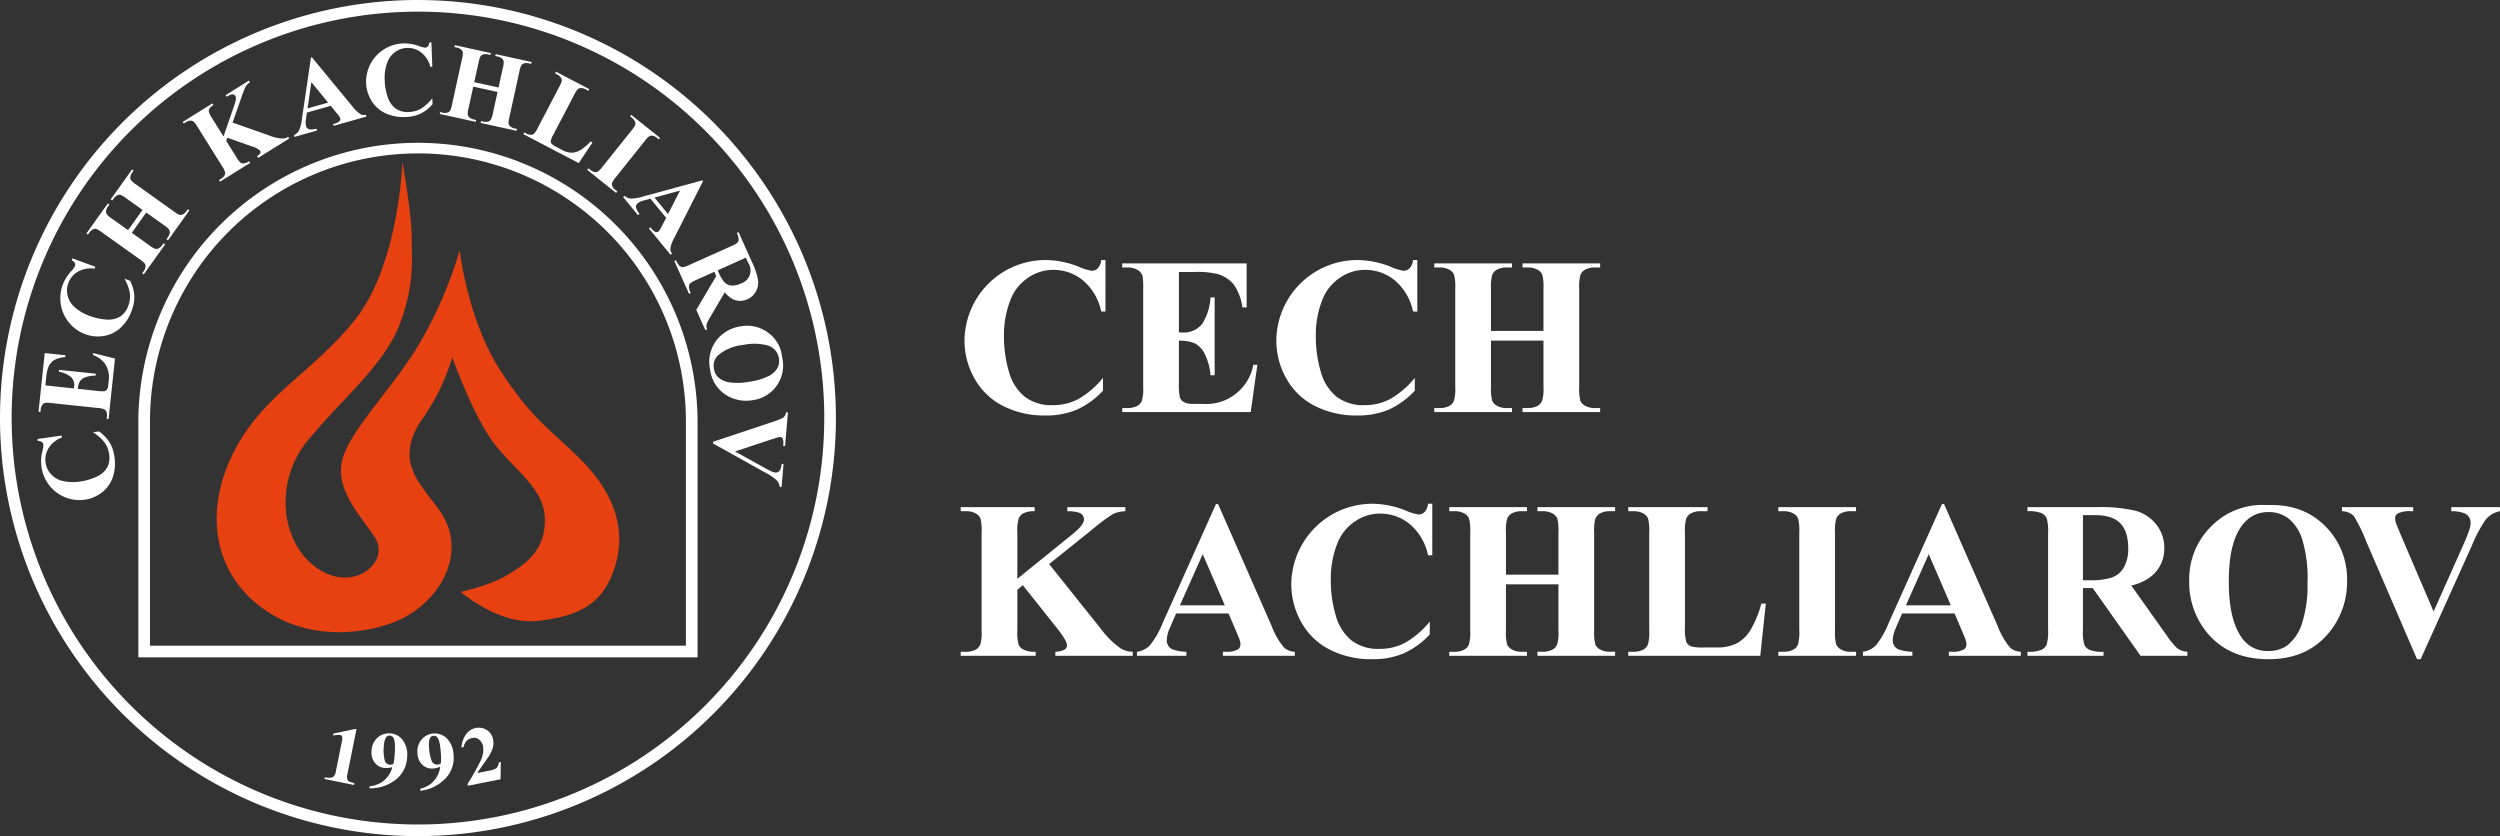 <svg id="Layer_1" data-name="Layer 1" xmlns="http://www.w3.org/2000/svg" viewBox="0 0 505.231 168.977"><rect x="0" y="0" width="505.231" height="168.977" fill="#333333" stroke="none"/><defs><style>.cls-1{fill:#fff;}.cls-2{fill:#e74011;}</style></defs><path class="cls-1" d="M505.231,102.487v.823a4.855,4.855,0,0,0-2.92,1.746,27.175,27.175,0,0,0-2.768,5.211l-10.35,22.953h-.727l-10.305-23.883a30.57,30.57,0,0,0-2.488-5.075,3.522,3.522,0,0,0-2.379-.952v-.823H487.69v.823h-.482a5.094,5.094,0,0,0-2.664.483,1.08,1.08,0,0,0-.504.976,3.264,3.264,0,0,0,.172.945c.123.356.521,1.331,1.193,2.912l6.406,14.952,5.936-13.312a34.393,34.393,0,0,0,1.307-3.236,4.901,4.901,0,0,0,.242-1.398,1.969,1.969,0,0,0-.355-1.173,2.145,2.145,0,0,0-1.035-.771,6.881,6.881,0,0,0-2.527-.378v-.823Zm-46.786.997q-4.128,0-6.274,4.212-1.749,3.45-1.748,9.923,0,7.693,2.699,11.368a6.161,6.161,0,0,0,5.275,2.57,6.353,6.353,0,0,0,3.812-1.105,9.139,9.139,0,0,0,3.033-4.537,25.058,25.058,0,0,0,1.088-8.116,26.825,26.825,0,0,0-1.111-8.916,8.687,8.687,0,0,0-2.828-4.182,6.661,6.661,0,0,0-3.947-1.218m-.272-1.414q7.178-.274,11.666,4.182A15.089,15.089,0,0,1,474.324,117.4a16.017,16.017,0,0,1-3.342,10.059q-4.436,5.763-12.521,5.762-8.098,0-12.535-5.497a15.937,15.937,0,0,1-3.502-10.302,14.987,14.987,0,0,1,4.553-11.154,14.465,14.465,0,0,1,11.197-4.197m-37.228,2.035v13.158h1.264a14.077,14.077,0,0,0,4.604-.56,4.589,4.589,0,0,0,2.406-2.042,7.488,7.488,0,0,0,.877-3.842c0-2.291-.537-3.978-1.611-5.074q-1.597-1.645-5.172-1.641Zm0,14.732v8.425a9.316,9.316,0,0,0,.297,3.063,2.203,2.203,0,0,0,1.051,1.014,7.14,7.14,0,0,0,2.818.378v.816h-15.376v-.816a6.757,6.757,0,0,0,2.825-.394,2.281,2.281,0,0,0,1.045-1.005,9.282,9.282,0,0,0,.295-3.057V107.765a9.42,9.42,0,0,0-.295-3.07,2.195,2.195,0,0,0-1.059-1.006,6.941,6.941,0,0,0-2.812-.378v-.823h13.956a30.533,30.533,0,0,1,7.977.756,8.025,8.025,0,0,1,4.119,2.782,7.473,7.473,0,0,1,1.596,4.75,7.115,7.115,0,0,1-2.396,5.499,9.857,9.857,0,0,1-4.271,2.056l7.221,10.173a15.999,15.999,0,0,0,2.01,2.458,3.784,3.784,0,0,0,2.109.756v.816h-9.459l-9.678-13.696ZM394.25,122.339l-4.468-10.347L385.17,122.339Zm.757,1.642H384.397l-1.264,2.927a6.506,6.506,0,0,0-.617,2.412,1.994,1.994,0,0,0,1.02,1.86,8.416,8.416,0,0,0,2.941.537v.816h-9.988v-.816a4.461,4.461,0,0,0,2.654-1.346,17.438,17.438,0,0,0,2.57-4.53l10.744-23.975h.424l10.828,24.64a14.975,14.975,0,0,0,2.547,4.409,3.514,3.514,0,0,0,2.133.802v.816H393.856v-.816h.598a4.514,4.514,0,0,0,2.457-.492,1.183,1.183,0,0,0,.493-1.02,2.655,2.655,0,0,0-.138-.818c-.03-.135-.25-.688-.666-1.663Zm-19.916,7.736v.816H359.385v-.816h1a4.142,4.142,0,0,0,2.101-.469,1.969,1.969,0,0,0,.886-1.067,8.896,8.896,0,0,0,.249-2.79V107.628a9.728,9.728,0,0,0-.249-2.881,2.168,2.168,0,0,0-.984-1.006,3.974,3.974,0,0,0-2.002-.431h-1v-.823H375.09v.823h-.998a4.128,4.128,0,0,0-2.101.462,2.096,2.096,0,0,0-.909,1.065,9.394,9.394,0,0,0-.24,2.79v19.763a9.779,9.779,0,0,0,.248,2.882,2.316,2.316,0,0,0,1,1.006,3.907,3.907,0,0,0,2.002.439Zm-18.23-9.733-1.126,10.55H329.059v-.816h.998a4.147,4.147,0,0,0,2.103-.469,2.006,2.006,0,0,0,.892-1.067,9.121,9.121,0,0,0,.244-2.79V107.628a9.976,9.976,0,0,0-.244-2.881,2.213,2.213,0,0,0-.99-1.006,3.98,3.98,0,0,0-2.004-.431h-.998v-.823h16.023v.823h-1.31a4.164,4.164,0,0,0-2.108.462,2.18,2.18,0,0,0-.908,1.065,9.256,9.256,0,0,0-.24,2.79v19.144a9.898,9.898,0,0,0,.263,2.934,1.765,1.765,0,0,0,1.044.945,10.444,10.444,0,0,0,2.676.196h2.504a8.521,8.521,0,0,0,3.991-.839,7.366,7.366,0,0,0,2.752-2.662,21.393,21.393,0,0,0,2.208-5.362Zm-52.52-3.895v9.302a9.78,9.78,0,0,0,.248,2.882,2.316,2.316,0,0,0,1,1.006,3.92,3.92,0,0,0,2.004.439h.996v.816H292.884v-.816h1a4.153,4.153,0,0,0,2.103-.469,1.977,1.977,0,0,0,.883-1.067,8.895,8.895,0,0,0,.249-2.79V107.628a9.727,9.727,0,0,0-.249-2.881,2.211,2.211,0,0,0-.982-1.006,3.982,3.982,0,0,0-2.004-.431h-1v-.823h15.705v.823h-.996a4.14,4.14,0,0,0-2.103.462,2.096,2.096,0,0,0-.909,1.065,9.121,9.121,0,0,0-.24,2.79v8.509h10.607v-8.509a10.145,10.145,0,0,0-.24-2.881,2.249,2.249,0,0,0-1-1.006,4.067,4.067,0,0,0-2.018-.431h-.976v-.823h15.69v.823h-.978a4.103,4.103,0,0,0-2.107.462,2.175,2.175,0,0,0-.908,1.065,9.3,9.3,0,0,0-.242,2.79v19.763a10.085,10.085,0,0,0,.242,2.882,2.242,2.242,0,0,0,.997,1.006,3.976,3.976,0,0,0,2.019.439h.978v.816h-15.69v-.816h.976a4.12,4.12,0,0,0,2.11-.469,2.16,2.16,0,0,0,.908-1.067,9.275,9.275,0,0,0,.24-2.79v-9.302Zm-14.888-16.283v10.405h-.862a11.097,11.097,0,0,0-3.636-6.246,9.292,9.292,0,0,0-6.026-2.171,8.862,8.862,0,0,0-5.156,1.619,9.401,9.401,0,0,0-3.434,4.235,19.187,19.187,0,0,0-1.398,7.441,24.797,24.797,0,0,0,1.021,7.343,9.713,9.713,0,0,0,3.19,5.008,8.837,8.837,0,0,0,5.626,1.693,10.91,10.91,0,0,0,5.193-1.239,17.898,17.898,0,0,0,4.974-4.274v2.595a16.422,16.422,0,0,1-5.261,3.819,15.915,15.915,0,0,1-6.396,1.187,18.342,18.342,0,0,1-8.537-1.928,13.65,13.65,0,0,1-5.762-5.536,15.578,15.578,0,0,1-2.025-7.691,16.428,16.428,0,0,1,8.315-14.135,16.411,16.411,0,0,1,8.122-2.125,18.435,18.435,0,0,1,6.691,1.369,10.488,10.488,0,0,0,2.592.801,1.684,1.684,0,0,0,1.227-.521,2.849,2.849,0,0,0,.68-1.649ZM247.53,122.339l-4.468-10.347L238.45,122.339Zm.756,1.642H237.678l-1.262,2.927a6.446,6.446,0,0,0-.621,2.412,1.995,1.995,0,0,0,1.022,1.86,8.39,8.39,0,0,0,2.94.537v.816H229.77v-.816a4.46,4.46,0,0,0,2.654-1.346,17.5,17.5,0,0,0,2.57-4.53l10.744-23.975h.424l10.827,24.64a14.901,14.901,0,0,0,2.549,4.409,3.507,3.507,0,0,0,2.133.802v.816H247.137v-.816h.597a4.524,4.524,0,0,0,2.458-.492,1.182,1.182,0,0,0,.491-1.02,2.678,2.678,0,0,0-.136-.818c-.03-.135-.249-.688-.666-1.663Zm-36.264-9.991,10.563,13.227a17.194,17.194,0,0,0,3.856,3.79,4.772,4.772,0,0,0,2.48.711v.816H213.284v-.816a4.228,4.228,0,0,0,1.914-.469.985.985,0,0,0,.438-.817c0-.619-.681-1.792-2.042-3.502l-6.888-8.667-1.111.931v8.198a9.162,9.162,0,0,0,.272,2.928,2.207,2.207,0,0,0,1.013.983,5.232,5.232,0,0,0,2.42.416v.816H194.148v-.816h.998a4.14,4.14,0,0,0,2.101-.469,1.979,1.979,0,0,0,.886-1.067,8.967,8.967,0,0,0,.241-2.79V107.628a9.803,9.803,0,0,0-.241-2.881,2.205,2.205,0,0,0-.983-1.006,4.008,4.008,0,0,0-2.004-.431h-.998v-.823h14.947v.823a4.879,4.879,0,0,0-2.32.439,2.142,2.142,0,0,0-.908,1.044,8.571,8.571,0,0,0-.272,2.835v9.35l11.145-9.017q2.325-1.882,2.328-3.009a1.474,1.474,0,0,0-.952-1.331,7.555,7.555,0,0,0-2.419-.311v-.823H227.415v.823a6.61,6.61,0,0,0-2.465.559,35.265,35.265,0,0,0-4.135,3.071Zm89.294-45.155v9.302a9.753,9.753,0,0,0,.248,2.882,2.312,2.312,0,0,0,1,1.006,3.894,3.894,0,0,0,2,.439h1v.817H289.86v-.817h1a4.155,4.155,0,0,0,2.101-.468,1.986,1.986,0,0,0,.885-1.067,8.862,8.862,0,0,0,.25-2.791V58.374a9.678,9.678,0,0,0-.25-2.881,2.198,2.198,0,0,0-.984-1.006,3.975,3.975,0,0,0-2.001-.432h-1v-.824h15.704v.824h-1a4.146,4.146,0,0,0-2.1.461,2.119,2.119,0,0,0-.908,1.066,9.13,9.13,0,0,0-.24,2.791v8.508h10.607V58.374a9.972,9.972,0,0,0-.244-2.881,2.21,2.21,0,0,0-.996-1.006,4.067,4.067,0,0,0-2.018-.432h-.976v-.824h15.688v.824h-.975a4.127,4.127,0,0,0-2.11.461,2.196,2.196,0,0,0-.905,1.066,9.238,9.238,0,0,0-.242,2.791V78.136a10.013,10.013,0,0,0,.242,2.882,2.229,2.229,0,0,0,.996,1.006,3.972,3.972,0,0,0,2.019.439h.975v.817H307.689v-.817h.976a4.133,4.133,0,0,0,2.109-.468,2.154,2.154,0,0,0,.905-1.067,9.13,9.13,0,0,0,.244-2.791V68.834ZM286.427,52.551V62.957h-.86a11.104,11.104,0,0,0-3.638-6.246,9.275,9.275,0,0,0-6.026-2.171,8.865,8.865,0,0,0-5.155,1.618,9.408,9.408,0,0,0-3.434,4.234,19.142,19.142,0,0,0-1.399,7.442,24.837,24.837,0,0,0,1.022,7.344,9.716,9.716,0,0,0,3.191,5.006,8.82,8.82,0,0,0,5.625,1.695,10.904,10.904,0,0,0,5.191-1.241,17.875,17.875,0,0,0,4.976-4.271V78.96a16.401,16.401,0,0,1-5.262,3.819,15.942,15.942,0,0,1-6.396,1.188,18.343,18.343,0,0,1-8.537-1.928,13.679,13.679,0,0,1-5.762-5.536,15.548,15.548,0,0,1-2.025-7.691,16.426,16.426,0,0,1,8.316-14.136,16.404,16.404,0,0,1,8.121-2.125,18.438,18.438,0,0,1,6.69,1.369,10.469,10.469,0,0,0,2.595.801,1.675,1.675,0,0,0,1.224-.52,2.852,2.852,0,0,0,.683-1.649ZM238.25,54.963v12.23h.598A4.755,4.755,0,0,0,242.991,65.4a11.146,11.146,0,0,0,1.64-5.294h.84V75.837h-.84a11.908,11.908,0,0,0-1.118-4.212,4.853,4.853,0,0,0-1.989-2.209,7.604,7.604,0,0,0-3.275-.56V77.32a11.981,11.981,0,0,0,.212,3.031,1.78,1.78,0,0,0,.786.908,3.596,3.596,0,0,0,1.86.355H242.9a9.687,9.687,0,0,0,10.388-7.889h.816l-1.346,9.553H226.796v-.817h.997a4.152,4.152,0,0,0,2.102-.468,1.985,1.985,0,0,0,.885-1.067,8.83,8.83,0,0,0,.25-2.791V58.374a15.25,15.25,0,0,0-.114-2.503,2.127,2.127,0,0,0-.816-1.195,3.811,3.811,0,0,0-2.307-.62h-.997v-.824H251.935v8.887h-.839a10.809,10.809,0,0,0-1.807-4.674A6.622,6.622,0,0,0,246,55.364a17.448,17.448,0,0,0-4.65-.401Zm-14.842-2.412V62.957h-.862a11.094,11.094,0,0,0-3.636-6.246,9.277,9.277,0,0,0-6.026-2.171,8.874,8.874,0,0,0-5.157,1.618,9.406,9.406,0,0,0-3.432,4.234,19.167,19.167,0,0,0-1.399,7.442,24.874,24.874,0,0,0,1.021,7.344,9.731,9.731,0,0,0,3.191,5.006,8.827,8.827,0,0,0,5.625,1.695,10.92,10.92,0,0,0,5.195-1.241,17.919,17.919,0,0,0,4.975-4.271V78.96a16.399,16.399,0,0,1-5.262,3.819,15.939,15.939,0,0,1-6.397,1.188,18.346,18.346,0,0,1-8.536-1.928,13.673,13.673,0,0,1-5.762-5.536,15.554,15.554,0,0,1-2.026-7.691,16.43,16.43,0,0,1,8.317-14.136,16.403,16.403,0,0,1,8.121-2.125,18.441,18.441,0,0,1,6.691,1.369,10.482,10.482,0,0,0,2.593.801,1.677,1.677,0,0,0,1.225-.52,2.852,2.852,0,0,0,.68-1.649Z"/><path class="cls-1" d="M168.925,84.488A84.473,84.473,0,0,0,84.465.004V0A84.479,84.479,0,0,0,.004,84.488H0a84.487,84.487,0,0,0,84.465,84.489v-.005A84.479,84.479,0,0,0,168.93,84.488Zm-2.35,0a82.134,82.134,0,0,1-82.109,82.137v-.003a82.129,82.129,0,0,1-82.11-82.134H2.351A82.138,82.138,0,0,1,84.465,2.355V2.351A82.147,82.147,0,0,1,166.58,84.488Z"/><path class="cls-1" d="M84.465,28.864A56.521,56.521,0,0,0,27.958,85.386v47.461H140.972v-47.46A56.521,56.521,0,0,0,84.465,28.864Zm54.151,101.627H30.313V85.388a54.152,54.152,0,1,1,108.303-.002Z"/><path class="cls-2" d="M81.325,32.71S80.673,53.277,71.83,64.512c-8.842,11.232-19.912,15.713-25.551,28.91-5.639,13.199-1.443,25.373,9.844,31.41,7.582,4.058,17.143,3.517,23.988.702,8.335-3.424,14.64-13.432,8.981-21.977-3.527-5.328-9.847-9.896-3.833-18.764a43.022,43.022,0,0,0,6.149-12.592S95.62,84.19,100.006,89.818s10.099,8.935,10.111,15.311c.011,6.374-4.153,9.015-7.71,11.145-3.559,2.129-9.284,3.322-9.284,3.322,0-.002,7.655,6.848,15.799,5.864s13.036-3.373,15.386-11.044-.404-14.846-6.603-21.192-9.637-7.77-16.428-18.105C94.485,64.781,92.9,50.584,92.9,50.584a84.79,84.79,0,0,1-7.092,17.01c-5.131,9.492-14.12,18.089-16.358,24.457-2.236,6.368,2.943,11.504,6.261,16.477s-4.175,11.45-11.602,6.308-8.801-17.445-1.89-25.848,15.367-15.169,18.509-23.334,2.459-13.285,2.474-17.783c.013-4.499-1.877-15.161-1.877-15.161"/><path class="cls-1" d="M7.574,88.719l4.884-.697.058.405A5.258,5.258,0,0,0,9.828,90.55a4.394,4.394,0,0,0-.615,2.972,4.215,4.215,0,0,0,1.105,2.313,4.468,4.468,0,0,0,2.215,1.327,9.066,9.066,0,0,0,3.586.156,11.776,11.776,0,0,0,3.377-.97,4.627,4.627,0,0,0,2.135-1.831,4.211,4.211,0,0,0,.418-2.754,5.199,5.199,0,0,0-.93-2.354A8.477,8.477,0,0,0,18.78,87.363l1.216-.174a7.773,7.773,0,0,1,2.145,2.212,7.579,7.579,0,0,1,.984,2.919,8.693,8.693,0,0,1-.332,4.136A6.459,6.459,0,0,1,20.58,99.529a7.324,7.324,0,0,1-3.471,1.465A7.766,7.766,0,0,1,9.922,98.039a7.788,7.788,0,0,1-1.542-3.666,8.722,8.722,0,0,1,.196-3.23,4.912,4.912,0,0,0,.201-1.27A.8.8,0,0,0,8.451,89.33a1.347,1.347,0,0,0-.82-.206Z"/><path class="cls-1" d="M9.17,77.889l5.763.609.03-.281a2.251,2.251,0,0,0-.639-2.043A5.221,5.221,0,0,0,11.91,75.139l.042-.397,7.413.783-.042.397a5.593,5.593,0,0,0-2.04.316,2.296,2.296,0,0,0-1.137.826,3.565,3.565,0,0,0-.43,1.516l3.988.422a5.87,5.87,0,0,0,1.441.053.867.867,0,0,0,.467-.326,1.748,1.748,0,0,0,.26-.859l.089-.846a5.108,5.108,0,0,0-.583-3.275,5.146,5.146,0,0,0-2.616-2.014l.041-.387,4.432,1.113-1.293,12.235-.386-.041.049-.47a1.968,1.968,0,0,0-.114-1.015.95.95,0,0,0-.457-.47,4.249,4.249,0,0,0-1.303-.254l-9.312-.984a7.338,7.338,0,0,0-1.185-.072.999.999,0,0,0-.605.326,1.803,1.803,0,0,0-.407,1.055l-.05.47L7.785,83.2,9.038,71.352l4.186.441-.042.397a5.133,5.133,0,0,0-2.293.619,3.183,3.183,0,0,0-1.145,1.445,8.45,8.45,0,0,0-.42,2.174Z"/><path class="cls-1" d="M14.635,52.215l4.633,1.698-.141.385a5.26,5.26,0,0,0-3.372.597,4.394,4.394,0,0,0-1.949,2.327,4.221,4.221,0,0,0-.123,2.561A4.471,4.471,0,0,0,15.005,62a9.079,9.079,0,0,0,3.084,1.835,11.76,11.76,0,0,0,3.434.745,4.621,4.621,0,0,0,2.748-.603,4.207,4.207,0,0,0,1.672-2.227,5.207,5.207,0,0,0,.296-2.514,8.512,8.512,0,0,0-1.091-2.91L26.3,56.75a7.765,7.765,0,0,1,.842,2.964,7.568,7.568,0,0,1-.515,3.037,8.7,8.7,0,0,1-2.251,3.485,6.451,6.451,0,0,1-3.404,1.658,7.322,7.322,0,0,1-3.751-.352A7.772,7.772,0,0,1,12.29,61.536a7.788,7.788,0,0,1,.378-3.96,8.726,8.726,0,0,1,1.703-2.752,4.874,4.874,0,0,0,.777-1.023.797.797,0,0,0-.031-.632,1.343,1.343,0,0,0-.624-.57Z"/><path class="cls-1" d="M26.634,47.049l3.59,2.561a4.497,4.497,0,0,0,1.181.693,1.078,1.078,0,0,0,.663-.107,1.875,1.875,0,0,0,.718-.654l.274-.385.316.226-4.321,6.061-.316-.226.274-.385a1.968,1.968,0,0,0,.399-.94.955.955,0,0,0-.167-.634,4.318,4.318,0,0,0-1.01-.862L20.612,46.959a4.671,4.671,0,0,0-1.178-.698,1.052,1.052,0,0,0-.66.103,1.886,1.886,0,0,0-.718.655l-.274.384-.316-.225,4.322-6.061.316.226-.274.385a1.967,1.967,0,0,0-.4.94,1.006,1.006,0,0,0,.161.643,4.314,4.314,0,0,0,1.01.861l3.282,2.341,2.919-4.095-3.282-2.34A4.664,4.664,0,0,0,24.34,39.38a1.041,1.041,0,0,0-.663.107,1.913,1.913,0,0,0-.721.658l-.268.377-.316-.226,4.315-6.052.316.226-.268.376a1.932,1.932,0,0,0-.399.939,1.005,1.005,0,0,0,.16.644,4.325,4.325,0,0,0,1.01.861l7.624,5.438a4.703,4.703,0,0,0,1.178.698,1.05,1.05,0,0,0,.664-.107,1.915,1.915,0,0,0,.721-.659l.268-.376.316.226-4.316,6.052-.316-.226.269-.376a1.933,1.933,0,0,0,.399-.94,1.003,1.003,0,0,0-.161-.643,4.312,4.312,0,0,0-1.01-.862l-3.59-2.559Z"/><path class="cls-1" d="M47.001,24.774l7.566,2.667a8.05,8.05,0,0,0,2.5.557A2.243,2.243,0,0,0,58.243,27.66l.206.33L52.16,31.913l-.206-.33a1.982,1.982,0,0,0,.654-.667.474.474,0,0,0-.032-.439,3.846,3.846,0,0,0-1.697-.895l-4.943-1.755-.212.652L47.78,31.774a4.396,4.396,0,0,0,.841,1.109,1.053,1.053,0,0,0,.657.141,2.516,2.516,0,0,0,1.074-.44l.206.329-6.092,3.801-.206-.329.401-.25a1.976,1.976,0,0,0,.73-.715.957.957,0,0,0,.089-.65,4.336,4.336,0,0,0-.602-1.184L39.92,25.642a4.661,4.661,0,0,0-.821-1.097,1.055,1.055,0,0,0-.649-.158,1.892,1.892,0,0,0-.914.329l-.401.25-.206-.329,6.012-3.751.206.329a2.325,2.325,0,0,0-.824.762,1.007,1.007,0,0,0-.104.646,4.144,4.144,0,0,0,.605,1.207l2.345,3.759,2.218-6.42q.463-1.34.18-1.795a.702.702,0,0,0-.716-.296,3.624,3.624,0,0,0-1.049.481l-.206-.33,4.711-2.94.206.33a3.105,3.105,0,0,0-.851.847,16.68,16.68,0,0,0-.892,2.27Z"/><path class="cls-1" d="M66.853,21.385l-4.839,1.367-.199,1.497a3.078,3.078,0,0,0,.028,1.181.952.952,0,0,0,.705.718A4.094,4.094,0,0,0,63.96,26.01l.105.374-4.556,1.287-.105-.374a2.116,2.116,0,0,0,1.04-.953,8.439,8.439,0,0,0,.588-2.397l1.81-12.316.192-.054,8.115,9.838a7.12,7.12,0,0,0,1.73,1.682,1.649,1.649,0,0,0,1.073.09l.105.373L67.43,25.433l-.106-.374.273-.076a2.15,2.15,0,0,0,1.059-.54.56.56,0,0,0,.091-.527,1.276,1.276,0,0,0-.166-.356q-.046-.085-.517-.672Zm-.555-.65-3.374-4.142-.768,5.312Z"/><path class="cls-1" d="M87.182,8.555l.187,4.931-.409.016a5.258,5.258,0,0,0-1.833-2.894,4.396,4.396,0,0,0-2.893-.92,4.222,4.222,0,0,0-2.416.858,4.472,4.472,0,0,0-1.55,2.065,9.087,9.087,0,0,0-.527,3.55,11.793,11.793,0,0,0,.614,3.459,4.625,4.625,0,0,0,1.6,2.313,4.207,4.207,0,0,0,2.695.702,5.21,5.21,0,0,0,2.438-.681,8.521,8.521,0,0,0,2.278-2.114l.046,1.228a7.784,7.784,0,0,1-2.423,1.904,7.581,7.581,0,0,1-3.005.676,8.688,8.688,0,0,1-4.079-.76A6.457,6.457,0,0,1,75.081,20.37a7.332,7.332,0,0,1-1.098-3.604,7.771,7.771,0,0,1,3.686-6.842,7.789,7.789,0,0,1,3.807-1.153,8.745,8.745,0,0,1,3.193.53,4.854,4.854,0,0,0,1.242.331.793.793,0,0,0,.573-.269,1.338,1.338,0,0,0,.291-.793Z"/><path class="cls-1" d="M95.643,17.512,94.7,21.818a4.478,4.478,0,0,0-.174,1.358,1.083,1.083,0,0,0,.359.568,1.892,1.892,0,0,0,.884.403l.461.101-.083.38-7.27-1.594.083-.38.461.102a1.961,1.961,0,0,0,1.022-.002.954.954,0,0,0,.518-.402,4.323,4.323,0,0,0,.396-1.268l2.005-9.146a4.683,4.683,0,0,0,.179-1.358,1.052,1.052,0,0,0-.354-.566,1.891,1.891,0,0,0-.884-.403L91.841,9.51l.083-.38,7.271,1.594-.083.38-.461-.102a1.962,1.962,0,0,0-1.022.002,1.006,1.006,0,0,0-.528.399,4.335,4.335,0,0,0-.396,1.268l-.863,3.938,4.912,1.077.863-3.938a4.683,4.683,0,0,0,.179-1.358,1.046,1.046,0,0,0-.359-.567,1.913,1.913,0,0,0-.89-.404l-.451-.1.084-.379,7.26,1.592-.083.379-.451-.099a1.927,1.927,0,0,0-1.022.002,1.003,1.003,0,0,0-.528.399,4.32,4.32,0,0,0-.396,1.268l-2.005,9.148a4.693,4.693,0,0,0-.18,1.357,1.047,1.047,0,0,0,.359.567,1.918,1.918,0,0,0,.889.405l.451.099-.083.38-7.26-1.592.083-.38.452.1a1.935,1.935,0,0,0,1.021-.002,1.004,1.004,0,0,0,.528-.4,4.324,4.324,0,0,0,.396-1.268l.944-4.307Z"/><path class="cls-1" d="M119.747,28.781l-2.791,4.179-11.199-5.859.18-.344.418.219a1.976,1.976,0,0,0,.986.268.961.961,0,0,0,.606-.252,4.318,4.318,0,0,0,.716-1.119l4.341-8.297a4.671,4.671,0,0,0,.53-1.263,1.048,1.048,0,0,0-.192-.64,1.884,1.884,0,0,0-.747-.622l-.418-.219.18-.345,6.725,3.518-.18.345-.549-.287a1.979,1.979,0,0,0-.986-.268,1.006,1.006,0,0,0-.615.247,4.324,4.324,0,0,0-.715,1.119l-4.205,8.036a4.601,4.601,0,0,0-.533,1.291.836.836,0,0,0,.23.624,5.009,5.009,0,0,0,1.082.673l1.051.55a4.019,4.019,0,0,0,1.859.522,3.525,3.525,0,0,0,1.742-.51,10.236,10.236,0,0,0,2.103-1.768Z"/><path class="cls-1" d="M124.741,38.677l-.243.304-5.814-4.648.243-.303.369.295a1.961,1.961,0,0,0,.916.45.959.959,0,0,0,.643-.131,4.319,4.319,0,0,0,.916-.961l5.848-7.314a4.683,4.683,0,0,0,.762-1.138,1.054,1.054,0,0,0-.067-.665,1.888,1.888,0,0,0-.614-.753l-.369-.295.243-.304,5.814,4.649-.243.303-.369-.295a1.973,1.973,0,0,0-.916-.45,1.005,1.005,0,0,0-.651.125,4.319,4.319,0,0,0-.916.961l-5.848,7.314a4.482,4.482,0,0,0-.758,1.142,1.081,1.081,0,0,0,.07.668,1.889,1.889,0,0,0,.614.753Z"/><path class="cls-1" d="M134.624,44.023l-3.192-3.886-1.451.417a3.089,3.089,0,0,0-1.071.499.951.951,0,0,0-.375.933,4.05,4.05,0,0,0,.691,1.239l-.3.246-3.005-3.658.3-.247a2.119,2.119,0,0,0,1.29.571,8.445,8.445,0,0,0,2.432-.422L141.954,36.44l.127.154-5.763,11.377A7.106,7.106,0,0,0,135.47,50.23a1.648,1.648,0,0,0,.348,1.019l-.3.246-4.371-5.321.3-.247.18.22a2.165,2.165,0,0,0,.918.754.563.563,0,0,0,.52-.128,1.286,1.286,0,0,0,.26-.296q.06-.076.409-.743Zm.374-.768,2.442-4.751-5.174,1.425Z"/><path class="cls-1" d="M144.364,54.933l-3.639,1.634a4.399,4.399,0,0,0-1.268.725,1.036,1.036,0,0,0-.232.65,3.356,3.356,0,0,0,.383,1.29l-.354.159-2.984-6.646.354-.159a3.279,3.279,0,0,0,.716,1.145,1.07,1.07,0,0,0,.638.255,4.357,4.357,0,0,0,1.379-.465l8.428-3.783a4.402,4.402,0,0,0,1.269-.725,1.037,1.037,0,0,0,.231-.651,3.358,3.358,0,0,0-.383-1.289l.354-.159,2.709,6.034a14.437,14.437,0,0,1,1.222,3.594,3.803,3.803,0,0,1-.402,2.32,3.529,3.529,0,0,1-1.745,1.612,3.366,3.366,0,0,1-2.839.032,4.69,4.69,0,0,1-1.721-1.448l-2.994,5.096a7.253,7.253,0,0,0-.671,1.349,1.778,1.778,0,0,0,.083,1.056l-.354.159-1.836-4.09,4.04-6.842Zm6.369-2.859-5.689,2.554.245.546a6.688,6.688,0,0,0,1.139,1.883,2.176,2.176,0,0,0,1.348.644,3.538,3.538,0,0,0,1.832-.368,2.764,2.764,0,0,0,1.586-4.233Z"/><path class="cls-1" d="M158.052,72.144A7.064,7.064,0,0,1,152.12,80.87a7.596,7.596,0,0,1-4.96-.795,7.044,7.044,0,0,1-3.652-5.412,7.197,7.197,0,0,1,1.609-6.284,7.533,7.533,0,0,1,4.549-2.426,7.099,7.099,0,0,1,5.565,1.274A6.869,6.869,0,0,1,158.052,72.144Zm-.643.233a3.209,3.209,0,0,0-2.448-2.609,10.664,10.664,0,0,0-4.775-.059,9.13,9.13,0,0,0-5.108,2.135,2.917,2.917,0,0,0-.798,2.662,2.996,2.996,0,0,0,.81,1.697,4.313,4.313,0,0,0,2.351,1.072,11.916,11.916,0,0,0,3.88-.114,12.754,12.754,0,0,0,4.085-1.201,4.11,4.11,0,0,0,1.736-1.641A3.153,3.153,0,0,0,157.409,72.376Z"/><path class="cls-1" d="M157.949,98.428l-.387-.033a2.31,2.31,0,0,0-.709-1.451,12.835,12.835,0,0,0-2.346-1.518l-10.419-5.811.029-.345,11.691-3.9a14.475,14.475,0,0,0,2.496-.973,1.69,1.69,0,0,0,.545-1.086l.387.033-.581,6.799-.387-.033.019-.23a2.399,2.399,0,0,0-.123-1.275.514.514,0,0,0-.44-.279,1.441,1.441,0,0,0-.452.045q-.264.061-1.424.447l-7.318,2.42,6.047,3.34a16.437,16.437,0,0,0,1.475.748,2.397,2.397,0,0,0,.649.172.954.954,0,0,0,.569-.12,1.04,1.04,0,0,0,.408-.46,3.324,3.324,0,0,0,.279-1.178l.387.033Z"/><path class="cls-1" d="M65.666,157.057a2.465,2.465,0,0,0,1.617-.017,1.775,1.775,0,0,0,.594-1.183l1.234-6.118a1.908,1.908,0,0,0,.033-.865.528.528,0,0,0-.45-.349,2.18,2.18,0,0,0-.624.012c-.181.017-.43.053-.748.106l.081-.402,4.358-.921.279.057-1.826,9.049a1.848,1.848,0,0,0,.042,1.234q.216.368,1.364.599l-.077.38L65.59,157.436Z"/><path class="cls-1" d="M74.694,158.907a6.054,6.054,0,0,0,2.24-.696,5.266,5.266,0,0,0,2.333-3.096l-.076-.06q-.339.087-.54.119a3.735,3.735,0,0,1-.82.03,2.828,2.828,0,0,1-2.058-1.02,3.291,3.291,0,0,1-.682-2.438,3.689,3.689,0,0,1,1.23-2.688,3.415,3.415,0,0,1,2.532-.848,3.358,3.358,0,0,1,2.601,1.442,5.026,5.026,0,0,1,.826,3.399,6.053,6.053,0,0,1-2.742,4.83,8.348,8.348,0,0,1-4.871,1.435Zm4.499-4.409a.63.63,0,0,0,.29-.115,2.226,2.226,0,0,0,.134-.561,11.858,11.858,0,0,0,.14-1.228q.054-.788.065-1.419a8.053,8.053,0,0,0-.044-1.093,2.892,2.892,0,0,0-.211-.863.883.883,0,0,0-.765-.56.854.854,0,0,0-.861.5,4.116,4.116,0,0,0-.366,1.62,8.559,8.559,0,0,0,.145,2.766,1.17,1.17,0,0,0,1.054.995A1.451,1.451,0,0,0,79.193,154.498Z"/><path class="cls-1" d="M84.935,159.399a6.044,6.044,0,0,0,2.126-.989,5.269,5.269,0,0,0,1.896-3.381l-.083-.05c-.216.088-.39.151-.519.191a3.748,3.748,0,0,1-.809.14,2.828,2.828,0,0,1-2.176-.734,3.288,3.288,0,0,1-1.003-2.325,3.685,3.685,0,0,1,.859-2.828,3.415,3.415,0,0,1,2.395-1.181,3.363,3.363,0,0,1,2.771,1.081,5.027,5.027,0,0,1,1.274,3.258,6.053,6.053,0,0,1-2.069,5.154,8.359,8.359,0,0,1-4.635,2.075Zm3.867-4.973a.632.632,0,0,0,.272-.152,2.208,2.208,0,0,0,.057-.574,11.857,11.857,0,0,0-.026-1.235q-.052-.789-.126-1.415a8.12,8.12,0,0,0-.19-1.077,2.898,2.898,0,0,0-.325-.826.885.885,0,0,0-.834-.453.856.856,0,0,0-.787.611A4.11,4.11,0,0,0,86.7,150.959a8.551,8.551,0,0,0,.514,2.721,1.171,1.171,0,0,0,1.178.846A1.446,1.446,0,0,0,88.802,154.427Z"/><path class="cls-1" d="M94.485,158.431a49.544,49.544,0,0,0,2.542-4.483,5.248,5.248,0,0,0,.604-3.12,2.431,2.431,0,0,0-.732-1.303,1.633,1.633,0,0,0-1.537-.366,1.944,1.944,0,0,0-1.296.862,3.005,3.005,0,0,0-.381.964l-.434.086a5.326,5.326,0,0,1,.971-2.738,3.201,3.201,0,0,1,1.936-1.212,3.076,3.076,0,0,1,2.153.365,2.835,2.835,0,0,1,1.348,2.066,3.502,3.502,0,0,1-.106,1.674,7.205,7.205,0,0,1-1.071,2.053l-1.96,2.795.026.132,2.258-.45a3.964,3.964,0,0,0,1.501-.501,2.171,2.171,0,0,0,.519-1.185l.38-.075L101.16,157.48l-6.602,1.316Z"/></svg>